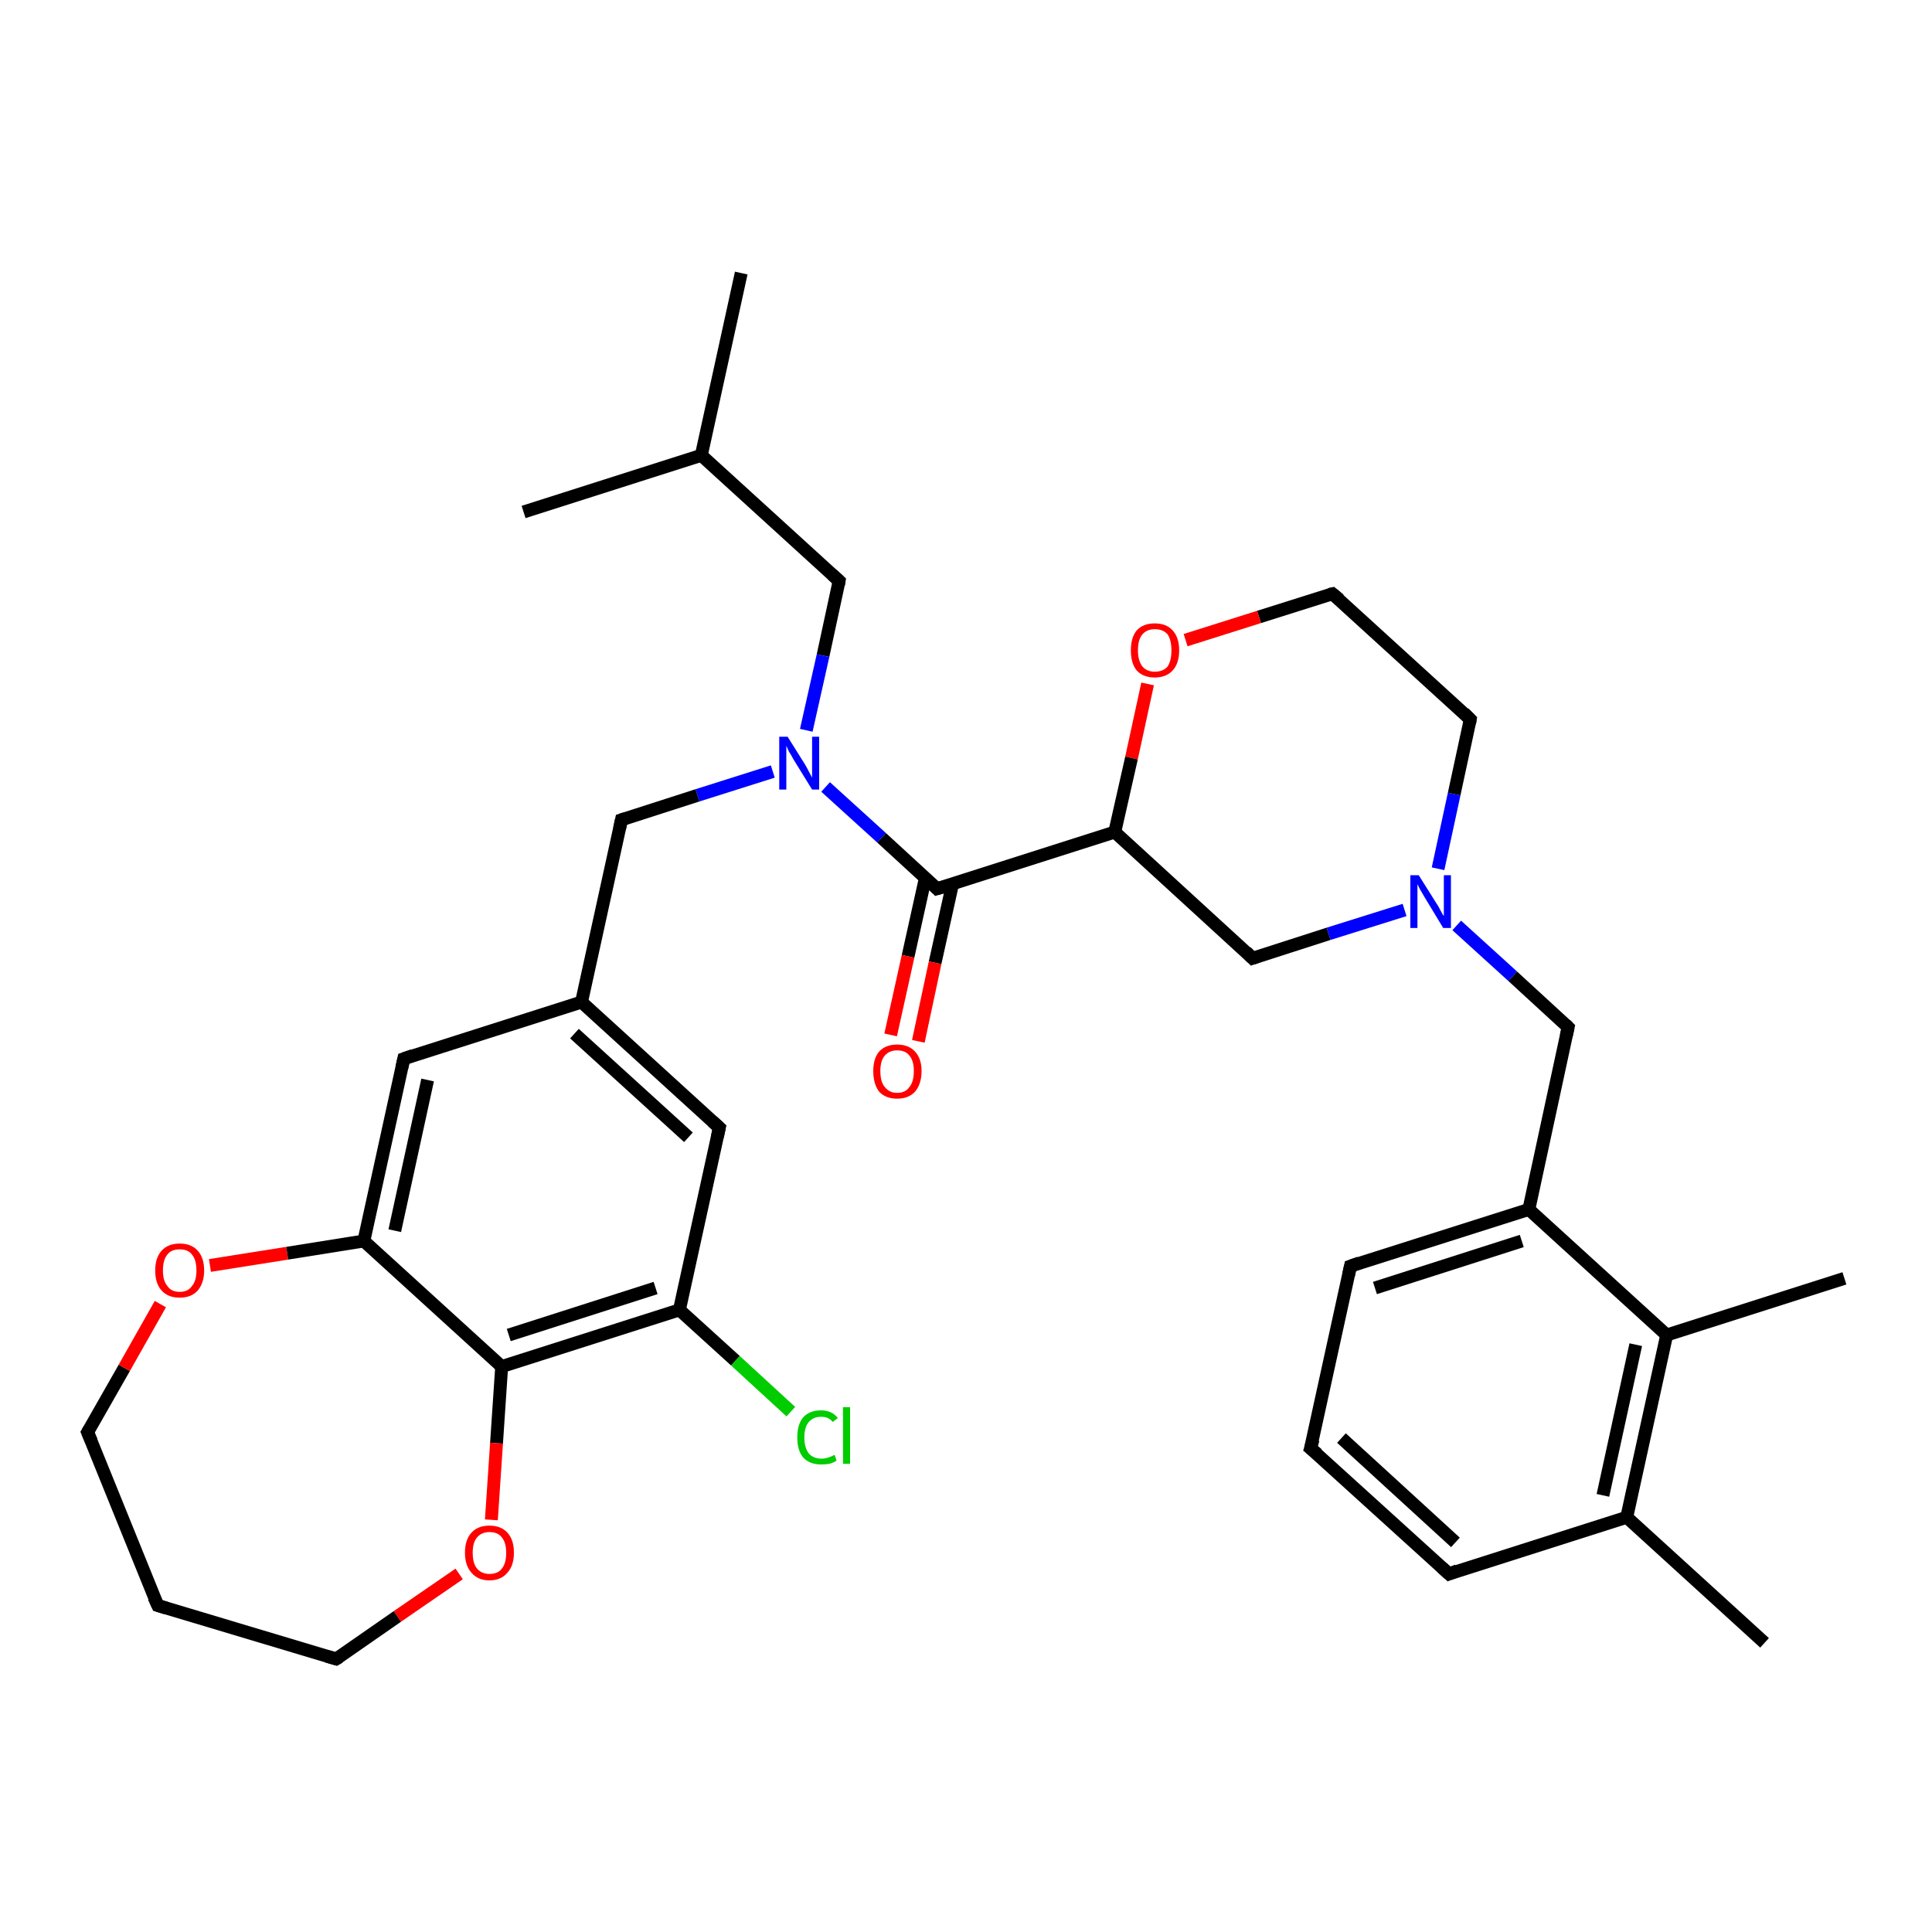 <?xml version='1.0' encoding='iso-8859-1'?>
<svg version='1.1' baseProfile='full'
              xmlns='http://www.w3.org/2000/svg'
                      xmlns:rdkit='http://www.rdkit.org/xml'
                      xmlns:xlink='http://www.w3.org/1999/xlink'
                  xml:space='preserve'
width='300px' height='300px' viewBox='0 0 300 300'>
<!-- END OF HEADER -->
<rect style='opacity:1.0;fill:#FFFFFF;stroke:none' width='300.0' height='300.0' x='0.0' y='0.0'> </rect>
<path class='bond-0 atom-0 atom-1' d='M 115.1,42.4 L 108.9,70.7' style='fill:none;fill-rule:evenodd;stroke:#000000;stroke-width:2.0px;stroke-linecap:butt;stroke-linejoin:miter;stroke-opacity:1' />
<path class='bond-1 atom-1 atom-2' d='M 108.9,70.7 L 81.3,79.5' style='fill:none;fill-rule:evenodd;stroke:#000000;stroke-width:2.0px;stroke-linecap:butt;stroke-linejoin:miter;stroke-opacity:1' />
<path class='bond-2 atom-1 atom-3' d='M 108.9,70.7 L 130.3,90.2' style='fill:none;fill-rule:evenodd;stroke:#000000;stroke-width:2.0px;stroke-linecap:butt;stroke-linejoin:miter;stroke-opacity:1' />
<path class='bond-3 atom-3 atom-4' d='M 130.3,90.2 L 127.8,101.8' style='fill:none;fill-rule:evenodd;stroke:#000000;stroke-width:2.0px;stroke-linecap:butt;stroke-linejoin:miter;stroke-opacity:1' />
<path class='bond-3 atom-3 atom-4' d='M 127.8,101.8 L 125.2,113.4' style='fill:none;fill-rule:evenodd;stroke:#0000FF;stroke-width:2.0px;stroke-linecap:butt;stroke-linejoin:miter;stroke-opacity:1' />
<path class='bond-4 atom-4 atom-5' d='M 120.0,119.8 L 108.3,123.5' style='fill:none;fill-rule:evenodd;stroke:#0000FF;stroke-width:2.0px;stroke-linecap:butt;stroke-linejoin:miter;stroke-opacity:1' />
<path class='bond-4 atom-4 atom-5' d='M 108.3,123.5 L 96.5,127.3' style='fill:none;fill-rule:evenodd;stroke:#000000;stroke-width:2.0px;stroke-linecap:butt;stroke-linejoin:miter;stroke-opacity:1' />
<path class='bond-5 atom-5 atom-6' d='M 96.5,127.3 L 90.3,155.6' style='fill:none;fill-rule:evenodd;stroke:#000000;stroke-width:2.0px;stroke-linecap:butt;stroke-linejoin:miter;stroke-opacity:1' />
<path class='bond-6 atom-6 atom-7' d='M 90.3,155.6 L 111.7,175.1' style='fill:none;fill-rule:evenodd;stroke:#000000;stroke-width:2.0px;stroke-linecap:butt;stroke-linejoin:miter;stroke-opacity:1' />
<path class='bond-6 atom-6 atom-7' d='M 89.2,160.5 L 106.9,176.6' style='fill:none;fill-rule:evenodd;stroke:#000000;stroke-width:2.0px;stroke-linecap:butt;stroke-linejoin:miter;stroke-opacity:1' />
<path class='bond-7 atom-7 atom-8' d='M 111.7,175.1 L 105.5,203.4' style='fill:none;fill-rule:evenodd;stroke:#000000;stroke-width:2.0px;stroke-linecap:butt;stroke-linejoin:miter;stroke-opacity:1' />
<path class='bond-8 atom-8 atom-9' d='M 105.5,203.4 L 114.2,211.3' style='fill:none;fill-rule:evenodd;stroke:#000000;stroke-width:2.0px;stroke-linecap:butt;stroke-linejoin:miter;stroke-opacity:1' />
<path class='bond-8 atom-8 atom-9' d='M 114.2,211.3 L 122.8,219.2' style='fill:none;fill-rule:evenodd;stroke:#00CC00;stroke-width:2.0px;stroke-linecap:butt;stroke-linejoin:miter;stroke-opacity:1' />
<path class='bond-9 atom-8 atom-10' d='M 105.5,203.4 L 77.9,212.2' style='fill:none;fill-rule:evenodd;stroke:#000000;stroke-width:2.0px;stroke-linecap:butt;stroke-linejoin:miter;stroke-opacity:1' />
<path class='bond-9 atom-8 atom-10' d='M 101.8,200.0 L 79.0,207.3' style='fill:none;fill-rule:evenodd;stroke:#000000;stroke-width:2.0px;stroke-linecap:butt;stroke-linejoin:miter;stroke-opacity:1' />
<path class='bond-10 atom-10 atom-11' d='M 77.9,212.2 L 77.1,224.1' style='fill:none;fill-rule:evenodd;stroke:#000000;stroke-width:2.0px;stroke-linecap:butt;stroke-linejoin:miter;stroke-opacity:1' />
<path class='bond-10 atom-10 atom-11' d='M 77.1,224.1 L 76.3,236.0' style='fill:none;fill-rule:evenodd;stroke:#FF0000;stroke-width:2.0px;stroke-linecap:butt;stroke-linejoin:miter;stroke-opacity:1' />
<path class='bond-11 atom-11 atom-12' d='M 71.3,244.4 L 61.7,251.0' style='fill:none;fill-rule:evenodd;stroke:#FF0000;stroke-width:2.0px;stroke-linecap:butt;stroke-linejoin:miter;stroke-opacity:1' />
<path class='bond-11 atom-11 atom-12' d='M 61.7,251.0 L 52.2,257.6' style='fill:none;fill-rule:evenodd;stroke:#000000;stroke-width:2.0px;stroke-linecap:butt;stroke-linejoin:miter;stroke-opacity:1' />
<path class='bond-12 atom-12 atom-13' d='M 52.2,257.6 L 24.5,249.3' style='fill:none;fill-rule:evenodd;stroke:#000000;stroke-width:2.0px;stroke-linecap:butt;stroke-linejoin:miter;stroke-opacity:1' />
<path class='bond-13 atom-13 atom-14' d='M 24.5,249.3 L 13.6,222.4' style='fill:none;fill-rule:evenodd;stroke:#000000;stroke-width:2.0px;stroke-linecap:butt;stroke-linejoin:miter;stroke-opacity:1' />
<path class='bond-14 atom-14 atom-15' d='M 13.6,222.4 L 19.3,212.4' style='fill:none;fill-rule:evenodd;stroke:#000000;stroke-width:2.0px;stroke-linecap:butt;stroke-linejoin:miter;stroke-opacity:1' />
<path class='bond-14 atom-14 atom-15' d='M 19.3,212.4 L 24.9,202.5' style='fill:none;fill-rule:evenodd;stroke:#FF0000;stroke-width:2.0px;stroke-linecap:butt;stroke-linejoin:miter;stroke-opacity:1' />
<path class='bond-15 atom-15 atom-16' d='M 32.6,196.5 L 44.6,194.6' style='fill:none;fill-rule:evenodd;stroke:#FF0000;stroke-width:2.0px;stroke-linecap:butt;stroke-linejoin:miter;stroke-opacity:1' />
<path class='bond-15 atom-15 atom-16' d='M 44.6,194.6 L 56.5,192.7' style='fill:none;fill-rule:evenodd;stroke:#000000;stroke-width:2.0px;stroke-linecap:butt;stroke-linejoin:miter;stroke-opacity:1' />
<path class='bond-16 atom-16 atom-17' d='M 56.5,192.7 L 62.7,164.4' style='fill:none;fill-rule:evenodd;stroke:#000000;stroke-width:2.0px;stroke-linecap:butt;stroke-linejoin:miter;stroke-opacity:1' />
<path class='bond-16 atom-16 atom-17' d='M 61.3,191.1 L 66.4,167.7' style='fill:none;fill-rule:evenodd;stroke:#000000;stroke-width:2.0px;stroke-linecap:butt;stroke-linejoin:miter;stroke-opacity:1' />
<path class='bond-17 atom-4 atom-18' d='M 128.2,122.2 L 136.9,130.1' style='fill:none;fill-rule:evenodd;stroke:#0000FF;stroke-width:2.0px;stroke-linecap:butt;stroke-linejoin:miter;stroke-opacity:1' />
<path class='bond-17 atom-4 atom-18' d='M 136.9,130.1 L 145.5,138.0' style='fill:none;fill-rule:evenodd;stroke:#000000;stroke-width:2.0px;stroke-linecap:butt;stroke-linejoin:miter;stroke-opacity:1' />
<path class='bond-18 atom-18 atom-19' d='M 143.7,136.3 L 141.0,148.5' style='fill:none;fill-rule:evenodd;stroke:#000000;stroke-width:2.0px;stroke-linecap:butt;stroke-linejoin:miter;stroke-opacity:1' />
<path class='bond-18 atom-18 atom-19' d='M 141.0,148.5 L 138.3,160.7' style='fill:none;fill-rule:evenodd;stroke:#FF0000;stroke-width:2.0px;stroke-linecap:butt;stroke-linejoin:miter;stroke-opacity:1' />
<path class='bond-18 atom-18 atom-19' d='M 147.9,137.3 L 145.2,149.5' style='fill:none;fill-rule:evenodd;stroke:#000000;stroke-width:2.0px;stroke-linecap:butt;stroke-linejoin:miter;stroke-opacity:1' />
<path class='bond-18 atom-18 atom-19' d='M 145.2,149.5 L 142.6,161.7' style='fill:none;fill-rule:evenodd;stroke:#FF0000;stroke-width:2.0px;stroke-linecap:butt;stroke-linejoin:miter;stroke-opacity:1' />
<path class='bond-19 atom-18 atom-20' d='M 145.5,138.0 L 173.1,129.2' style='fill:none;fill-rule:evenodd;stroke:#000000;stroke-width:2.0px;stroke-linecap:butt;stroke-linejoin:miter;stroke-opacity:1' />
<path class='bond-20 atom-20 atom-21' d='M 173.1,129.2 L 194.5,148.8' style='fill:none;fill-rule:evenodd;stroke:#000000;stroke-width:2.0px;stroke-linecap:butt;stroke-linejoin:miter;stroke-opacity:1' />
<path class='bond-21 atom-21 atom-22' d='M 194.5,148.8 L 206.3,145.0' style='fill:none;fill-rule:evenodd;stroke:#000000;stroke-width:2.0px;stroke-linecap:butt;stroke-linejoin:miter;stroke-opacity:1' />
<path class='bond-21 atom-21 atom-22' d='M 206.3,145.0 L 218.1,141.3' style='fill:none;fill-rule:evenodd;stroke:#0000FF;stroke-width:2.0px;stroke-linecap:butt;stroke-linejoin:miter;stroke-opacity:1' />
<path class='bond-22 atom-22 atom-23' d='M 226.2,143.7 L 234.9,151.6' style='fill:none;fill-rule:evenodd;stroke:#0000FF;stroke-width:2.0px;stroke-linecap:butt;stroke-linejoin:miter;stroke-opacity:1' />
<path class='bond-22 atom-22 atom-23' d='M 234.9,151.6 L 243.5,159.5' style='fill:none;fill-rule:evenodd;stroke:#000000;stroke-width:2.0px;stroke-linecap:butt;stroke-linejoin:miter;stroke-opacity:1' />
<path class='bond-23 atom-23 atom-24' d='M 243.5,159.5 L 237.4,187.8' style='fill:none;fill-rule:evenodd;stroke:#000000;stroke-width:2.0px;stroke-linecap:butt;stroke-linejoin:miter;stroke-opacity:1' />
<path class='bond-24 atom-24 atom-25' d='M 237.4,187.8 L 209.7,196.6' style='fill:none;fill-rule:evenodd;stroke:#000000;stroke-width:2.0px;stroke-linecap:butt;stroke-linejoin:miter;stroke-opacity:1' />
<path class='bond-24 atom-24 atom-25' d='M 236.3,192.7 L 213.5,200.0' style='fill:none;fill-rule:evenodd;stroke:#000000;stroke-width:2.0px;stroke-linecap:butt;stroke-linejoin:miter;stroke-opacity:1' />
<path class='bond-25 atom-25 atom-26' d='M 209.7,196.6 L 203.5,224.9' style='fill:none;fill-rule:evenodd;stroke:#000000;stroke-width:2.0px;stroke-linecap:butt;stroke-linejoin:miter;stroke-opacity:1' />
<path class='bond-26 atom-26 atom-27' d='M 203.5,224.9 L 225.0,244.4' style='fill:none;fill-rule:evenodd;stroke:#000000;stroke-width:2.0px;stroke-linecap:butt;stroke-linejoin:miter;stroke-opacity:1' />
<path class='bond-26 atom-26 atom-27' d='M 208.3,223.3 L 226.0,239.5' style='fill:none;fill-rule:evenodd;stroke:#000000;stroke-width:2.0px;stroke-linecap:butt;stroke-linejoin:miter;stroke-opacity:1' />
<path class='bond-27 atom-27 atom-28' d='M 225.0,244.4 L 252.6,235.6' style='fill:none;fill-rule:evenodd;stroke:#000000;stroke-width:2.0px;stroke-linecap:butt;stroke-linejoin:miter;stroke-opacity:1' />
<path class='bond-28 atom-28 atom-29' d='M 252.6,235.6 L 274.0,255.1' style='fill:none;fill-rule:evenodd;stroke:#000000;stroke-width:2.0px;stroke-linecap:butt;stroke-linejoin:miter;stroke-opacity:1' />
<path class='bond-29 atom-28 atom-30' d='M 252.6,235.6 L 258.8,207.3' style='fill:none;fill-rule:evenodd;stroke:#000000;stroke-width:2.0px;stroke-linecap:butt;stroke-linejoin:miter;stroke-opacity:1' />
<path class='bond-29 atom-28 atom-30' d='M 248.9,232.2 L 254.0,208.8' style='fill:none;fill-rule:evenodd;stroke:#000000;stroke-width:2.0px;stroke-linecap:butt;stroke-linejoin:miter;stroke-opacity:1' />
<path class='bond-30 atom-30 atom-31' d='M 258.8,207.3 L 286.4,198.5' style='fill:none;fill-rule:evenodd;stroke:#000000;stroke-width:2.0px;stroke-linecap:butt;stroke-linejoin:miter;stroke-opacity:1' />
<path class='bond-31 atom-22 atom-32' d='M 223.3,134.9 L 225.8,123.3' style='fill:none;fill-rule:evenodd;stroke:#0000FF;stroke-width:2.0px;stroke-linecap:butt;stroke-linejoin:miter;stroke-opacity:1' />
<path class='bond-31 atom-22 atom-32' d='M 225.8,123.3 L 228.3,111.7' style='fill:none;fill-rule:evenodd;stroke:#000000;stroke-width:2.0px;stroke-linecap:butt;stroke-linejoin:miter;stroke-opacity:1' />
<path class='bond-32 atom-32 atom-33' d='M 228.3,111.7 L 206.9,92.2' style='fill:none;fill-rule:evenodd;stroke:#000000;stroke-width:2.0px;stroke-linecap:butt;stroke-linejoin:miter;stroke-opacity:1' />
<path class='bond-33 atom-33 atom-34' d='M 206.9,92.2 L 195.5,95.8' style='fill:none;fill-rule:evenodd;stroke:#000000;stroke-width:2.0px;stroke-linecap:butt;stroke-linejoin:miter;stroke-opacity:1' />
<path class='bond-33 atom-33 atom-34' d='M 195.5,95.8 L 184.1,99.4' style='fill:none;fill-rule:evenodd;stroke:#FF0000;stroke-width:2.0px;stroke-linecap:butt;stroke-linejoin:miter;stroke-opacity:1' />
<path class='bond-34 atom-17 atom-6' d='M 62.7,164.4 L 90.3,155.6' style='fill:none;fill-rule:evenodd;stroke:#000000;stroke-width:2.0px;stroke-linecap:butt;stroke-linejoin:miter;stroke-opacity:1' />
<path class='bond-35 atom-34 atom-20' d='M 178.2,106.2 L 175.7,117.7' style='fill:none;fill-rule:evenodd;stroke:#FF0000;stroke-width:2.0px;stroke-linecap:butt;stroke-linejoin:miter;stroke-opacity:1' />
<path class='bond-35 atom-34 atom-20' d='M 175.7,117.7 L 173.1,129.2' style='fill:none;fill-rule:evenodd;stroke:#000000;stroke-width:2.0px;stroke-linecap:butt;stroke-linejoin:miter;stroke-opacity:1' />
<path class='bond-36 atom-16 atom-10' d='M 56.5,192.7 L 77.9,212.2' style='fill:none;fill-rule:evenodd;stroke:#000000;stroke-width:2.0px;stroke-linecap:butt;stroke-linejoin:miter;stroke-opacity:1' />
<path class='bond-37 atom-30 atom-24' d='M 258.8,207.3 L 237.4,187.8' style='fill:none;fill-rule:evenodd;stroke:#000000;stroke-width:2.0px;stroke-linecap:butt;stroke-linejoin:miter;stroke-opacity:1' />
<path d='M 129.2,89.2 L 130.3,90.2 L 130.2,90.8' style='fill:none;stroke:#000000;stroke-width:2.0px;stroke-linecap:butt;stroke-linejoin:miter;stroke-opacity:1;' />
<path d='M 97.1,127.1 L 96.5,127.3 L 96.2,128.7' style='fill:none;stroke:#000000;stroke-width:2.0px;stroke-linecap:butt;stroke-linejoin:miter;stroke-opacity:1;' />
<path d='M 110.6,174.1 L 111.7,175.1 L 111.4,176.5' style='fill:none;stroke:#000000;stroke-width:2.0px;stroke-linecap:butt;stroke-linejoin:miter;stroke-opacity:1;' />
<path d='M 52.7,257.3 L 52.2,257.6 L 50.8,257.2' style='fill:none;stroke:#000000;stroke-width:2.0px;stroke-linecap:butt;stroke-linejoin:miter;stroke-opacity:1;' />
<path d='M 25.8,249.7 L 24.5,249.3 L 23.9,248.0' style='fill:none;stroke:#000000;stroke-width:2.0px;stroke-linecap:butt;stroke-linejoin:miter;stroke-opacity:1;' />
<path d='M 14.2,223.8 L 13.6,222.4 L 13.9,221.9' style='fill:none;stroke:#000000;stroke-width:2.0px;stroke-linecap:butt;stroke-linejoin:miter;stroke-opacity:1;' />
<path d='M 62.4,165.8 L 62.7,164.4 L 64.1,163.9' style='fill:none;stroke:#000000;stroke-width:2.0px;stroke-linecap:butt;stroke-linejoin:miter;stroke-opacity:1;' />
<path d='M 145.1,137.6 L 145.5,138.0 L 146.9,137.6' style='fill:none;stroke:#000000;stroke-width:2.0px;stroke-linecap:butt;stroke-linejoin:miter;stroke-opacity:1;' />
<path d='M 193.5,147.8 L 194.5,148.8 L 195.1,148.6' style='fill:none;stroke:#000000;stroke-width:2.0px;stroke-linecap:butt;stroke-linejoin:miter;stroke-opacity:1;' />
<path d='M 243.1,159.1 L 243.5,159.5 L 243.2,160.9' style='fill:none;stroke:#000000;stroke-width:2.0px;stroke-linecap:butt;stroke-linejoin:miter;stroke-opacity:1;' />
<path d='M 211.1,196.1 L 209.7,196.6 L 209.4,198.0' style='fill:none;stroke:#000000;stroke-width:2.0px;stroke-linecap:butt;stroke-linejoin:miter;stroke-opacity:1;' />
<path d='M 203.9,223.5 L 203.5,224.9 L 204.6,225.8' style='fill:none;stroke:#000000;stroke-width:2.0px;stroke-linecap:butt;stroke-linejoin:miter;stroke-opacity:1;' />
<path d='M 223.9,243.4 L 225.0,244.4 L 226.3,243.9' style='fill:none;stroke:#000000;stroke-width:2.0px;stroke-linecap:butt;stroke-linejoin:miter;stroke-opacity:1;' />
<path d='M 228.2,112.3 L 228.3,111.7 L 227.3,110.7' style='fill:none;stroke:#000000;stroke-width:2.0px;stroke-linecap:butt;stroke-linejoin:miter;stroke-opacity:1;' />
<path d='M 208.0,93.1 L 206.9,92.2 L 206.4,92.3' style='fill:none;stroke:#000000;stroke-width:2.0px;stroke-linecap:butt;stroke-linejoin:miter;stroke-opacity:1;' />
<path class='atom-4' d='M 122.3 114.4
L 125.0 118.7
Q 125.3 119.2, 125.7 120.0
Q 126.1 120.7, 126.1 120.8
L 126.1 114.4
L 127.2 114.4
L 127.2 122.6
L 126.1 122.6
L 123.2 117.9
Q 122.9 117.3, 122.5 116.7
Q 122.2 116.0, 122.1 115.8
L 122.1 122.6
L 121.0 122.6
L 121.0 114.4
L 122.3 114.4
' fill='#0000FF'/>
<path class='atom-9' d='M 123.8 223.2
Q 123.8 221.2, 124.7 220.1
Q 125.7 219.0, 127.5 219.0
Q 129.2 219.0, 130.1 220.2
L 129.3 220.8
Q 128.7 220.0, 127.5 220.0
Q 126.3 220.0, 125.6 220.8
Q 124.9 221.6, 124.9 223.2
Q 124.9 224.8, 125.6 225.7
Q 126.3 226.5, 127.6 226.5
Q 128.5 226.5, 129.6 225.9
L 129.9 226.8
Q 129.5 227.1, 128.8 227.3
Q 128.2 227.4, 127.5 227.4
Q 125.7 227.4, 124.7 226.3
Q 123.8 225.2, 123.8 223.2
' fill='#00CC00'/>
<path class='atom-9' d='M 130.9 218.5
L 132.0 218.5
L 132.0 227.3
L 130.9 227.3
L 130.9 218.5
' fill='#00CC00'/>
<path class='atom-11' d='M 72.2 241.1
Q 72.2 239.1, 73.2 238.0
Q 74.2 236.9, 76.0 236.9
Q 77.8 236.9, 78.8 238.0
Q 79.8 239.1, 79.8 241.1
Q 79.8 243.1, 78.8 244.2
Q 77.8 245.4, 76.0 245.4
Q 74.2 245.4, 73.2 244.2
Q 72.2 243.1, 72.2 241.1
M 76.0 244.4
Q 77.3 244.4, 77.9 243.6
Q 78.6 242.8, 78.6 241.1
Q 78.6 239.5, 77.9 238.7
Q 77.3 237.9, 76.0 237.9
Q 74.8 237.9, 74.1 238.7
Q 73.4 239.5, 73.4 241.1
Q 73.4 242.8, 74.1 243.6
Q 74.8 244.4, 76.0 244.4
' fill='#FF0000'/>
<path class='atom-15' d='M 24.1 197.3
Q 24.1 195.3, 25.1 194.2
Q 26.1 193.1, 27.9 193.1
Q 29.7 193.1, 30.7 194.2
Q 31.7 195.3, 31.7 197.3
Q 31.7 199.2, 30.7 200.4
Q 29.7 201.5, 27.9 201.5
Q 26.1 201.5, 25.1 200.4
Q 24.1 199.3, 24.1 197.3
M 27.9 200.6
Q 29.2 200.6, 29.8 199.7
Q 30.5 198.9, 30.5 197.3
Q 30.5 195.6, 29.8 194.8
Q 29.2 194.0, 27.9 194.0
Q 26.6 194.0, 26.0 194.8
Q 25.3 195.6, 25.3 197.3
Q 25.3 198.9, 26.0 199.7
Q 26.6 200.6, 27.9 200.6
' fill='#FF0000'/>
<path class='atom-19' d='M 135.6 166.3
Q 135.6 164.4, 136.5 163.3
Q 137.5 162.2, 139.3 162.2
Q 141.1 162.2, 142.1 163.3
Q 143.1 164.4, 143.1 166.3
Q 143.1 168.3, 142.1 169.5
Q 141.1 170.6, 139.3 170.6
Q 137.5 170.6, 136.5 169.5
Q 135.6 168.3, 135.6 166.3
M 139.3 169.7
Q 140.6 169.7, 141.2 168.8
Q 141.9 168.0, 141.9 166.3
Q 141.9 164.7, 141.2 163.9
Q 140.6 163.1, 139.3 163.1
Q 138.1 163.1, 137.4 163.9
Q 136.7 164.7, 136.7 166.3
Q 136.7 168.0, 137.4 168.8
Q 138.1 169.7, 139.3 169.7
' fill='#FF0000'/>
<path class='atom-22' d='M 220.3 135.9
L 223.0 140.2
Q 223.3 140.6, 223.7 141.4
Q 224.1 142.2, 224.2 142.2
L 224.2 135.9
L 225.3 135.9
L 225.3 144.1
L 224.1 144.1
L 221.2 139.3
Q 220.9 138.8, 220.5 138.1
Q 220.2 137.5, 220.1 137.3
L 220.1 144.1
L 219.0 144.1
L 219.0 135.9
L 220.3 135.9
' fill='#0000FF'/>
<path class='atom-34' d='M 175.6 101.0
Q 175.6 99.0, 176.5 97.9
Q 177.5 96.8, 179.3 96.8
Q 181.1 96.8, 182.1 97.9
Q 183.1 99.0, 183.1 101.0
Q 183.1 103.0, 182.1 104.1
Q 181.1 105.2, 179.3 105.2
Q 177.5 105.2, 176.5 104.1
Q 175.6 103.0, 175.6 101.0
M 179.3 104.3
Q 180.6 104.3, 181.3 103.5
Q 181.9 102.6, 181.9 101.0
Q 181.9 99.4, 181.3 98.5
Q 180.6 97.7, 179.3 97.7
Q 178.1 97.7, 177.4 98.5
Q 176.7 99.3, 176.7 101.0
Q 176.7 102.6, 177.4 103.5
Q 178.1 104.3, 179.3 104.3
' fill='#FF0000'/>
</svg>
